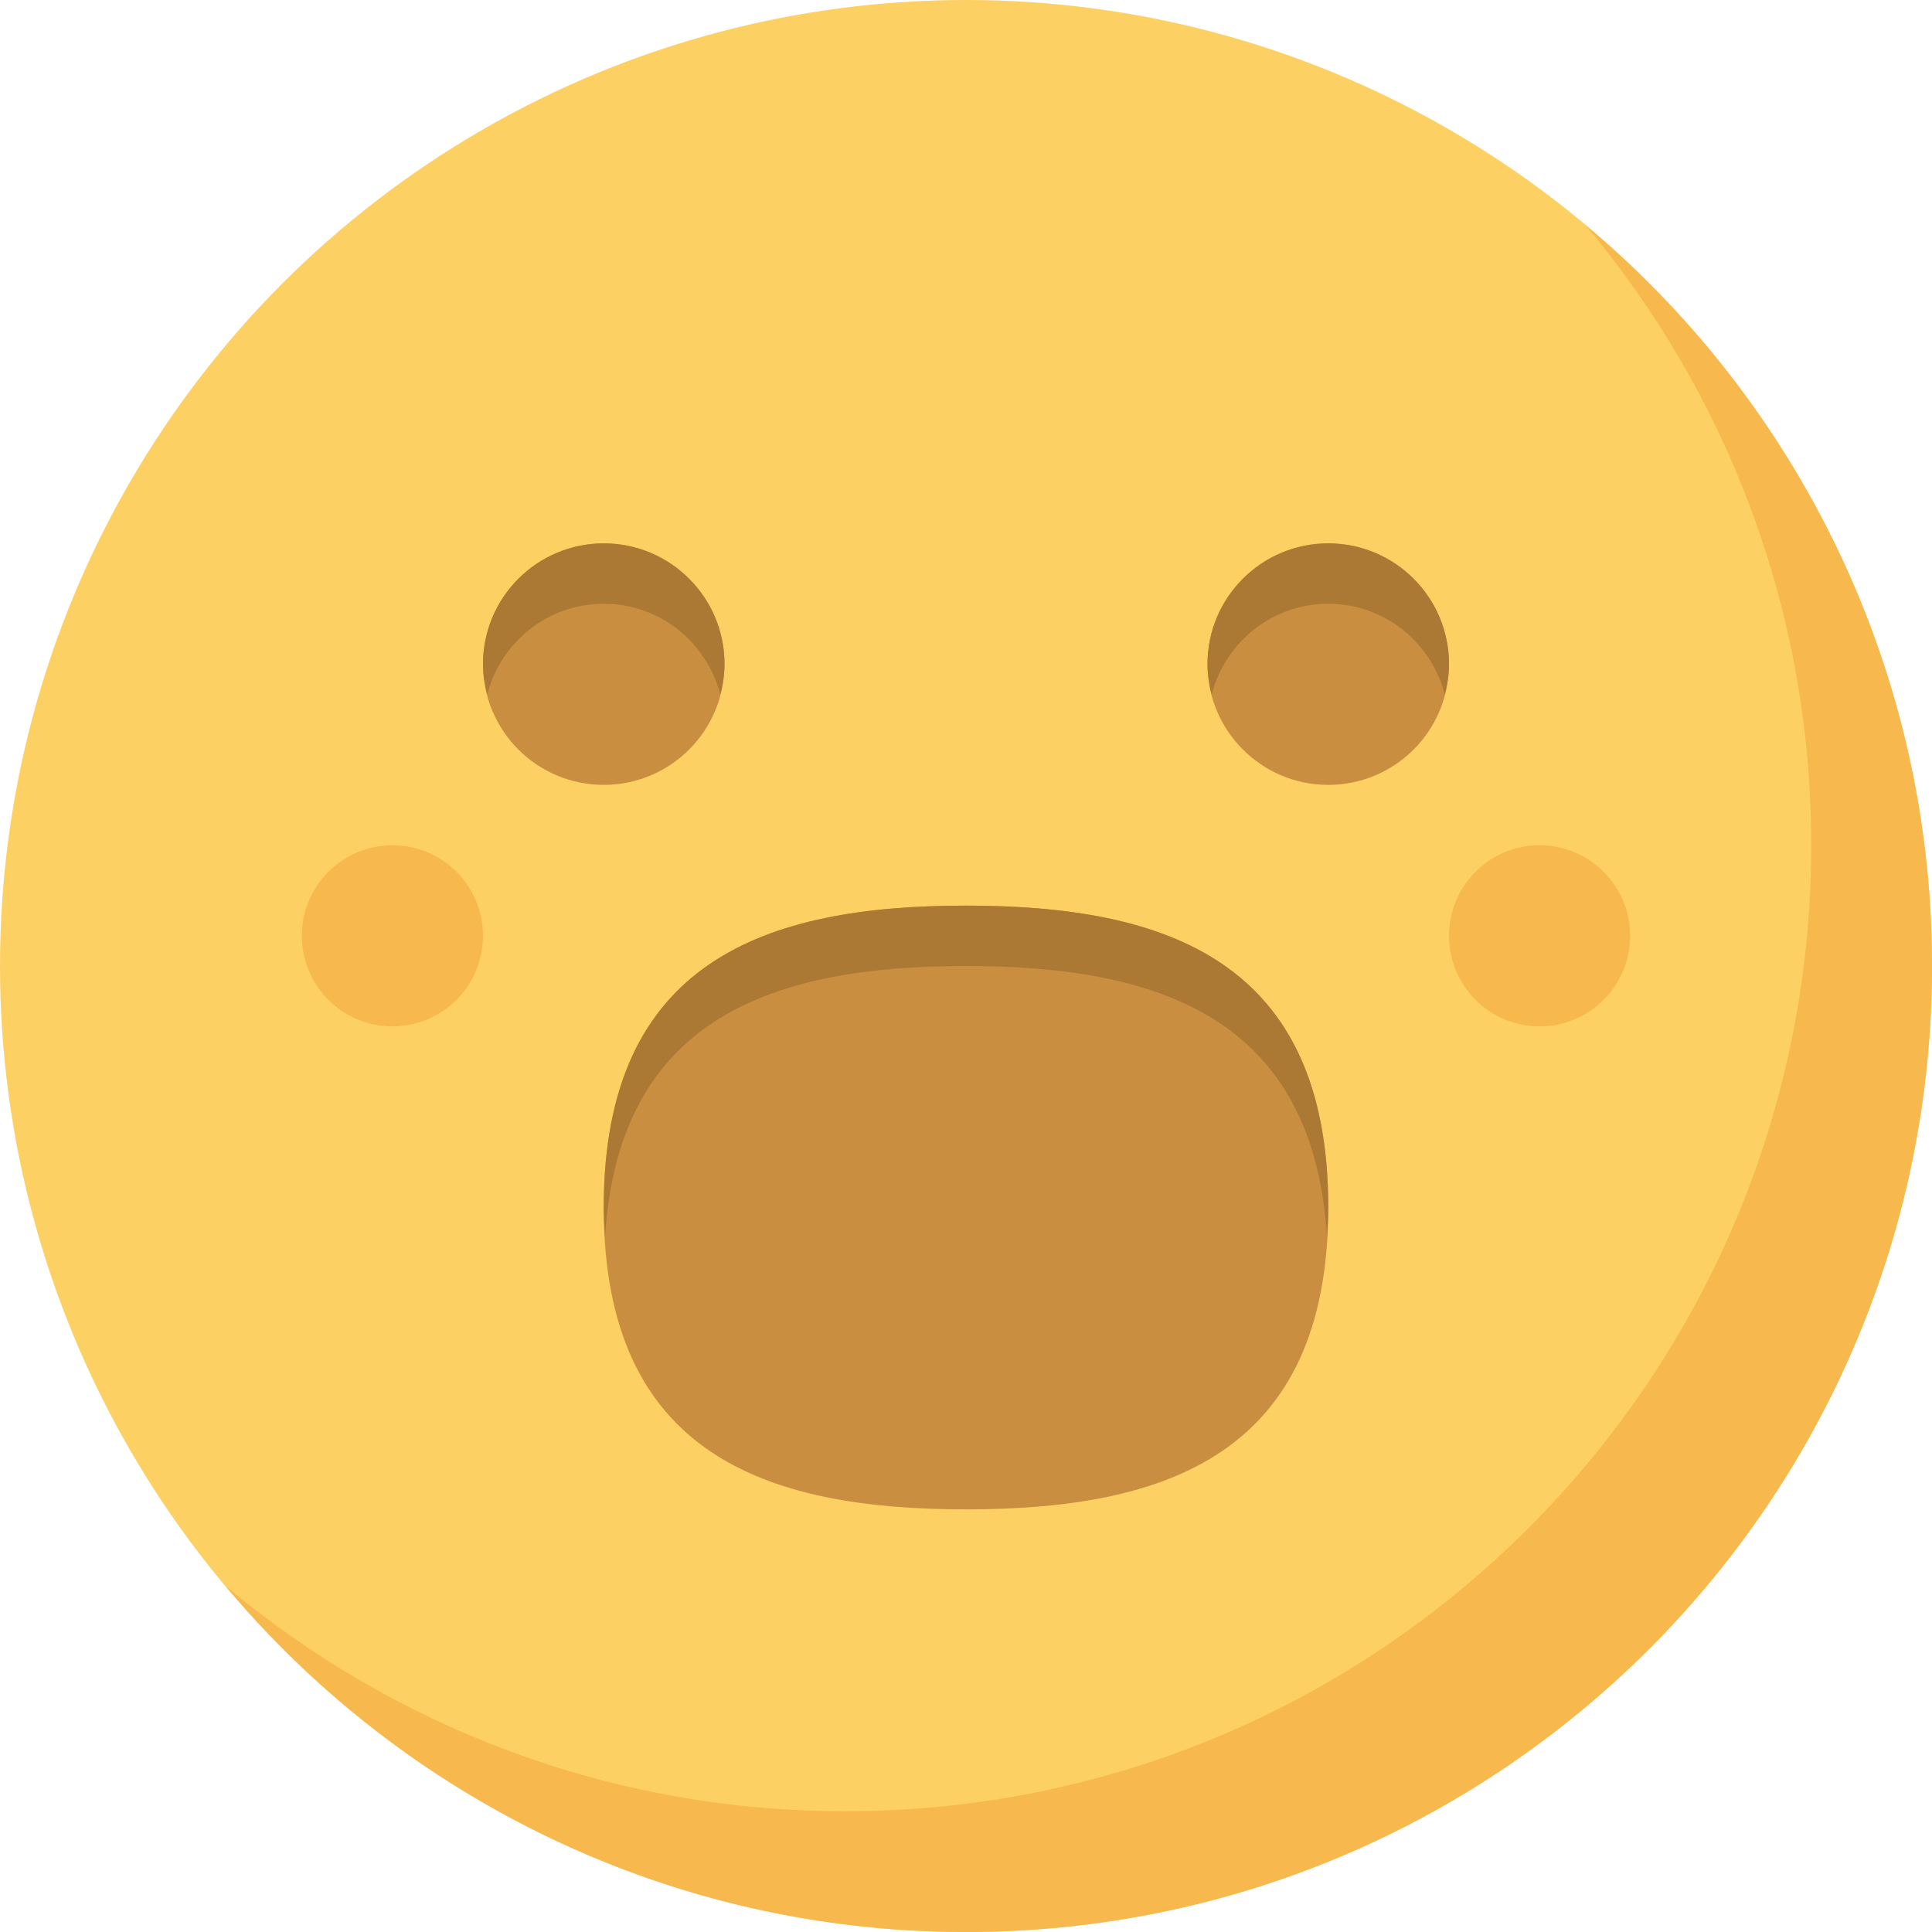 <?xml version="1.0" encoding="iso-8859-1"?>
<!-- Uploaded to: SVG Repo, www.svgrepo.com, Generator: SVG Repo Mixer Tools -->
<svg height="800px" width="800px" version="1.1" id="Layer_1" xmlns="http://www.w3.org/2000/svg" xmlns:xlink="http://www.w3.org/1999/xlink" 
	 viewBox="0 0 512 512" xml:space="preserve">
<circle style="fill:#FCD063;" cx="256" cy="256" r="256"/>
<g>
	<circle style="fill:#F7B84E;" cx="408" cy="248" r="24"/>
	<circle style="fill:#F7B84E;" cx="104" cy="248" r="24"/>
	<path style="fill:#F7B84E;" d="M420.256,59.744C457.504,104.208,480,161.456,480,224c0,141.376-114.624,256-256,256
		c-62.544,0-119.792-22.496-164.256-59.744C106.704,476.32,177.152,512,256,512c141.376,0,256-114.624,256-256
		C512,177.152,476.32,106.704,420.256,59.744z"/>
</g>
<circle style="fill:#C98E3F;" cx="160" cy="176" r="32"/>
<path style="fill:#AB7934;" d="M160,160c14.896,0,27.296,10.224,30.864,24c0.672-2.576,1.136-5.216,1.136-8
	c0-17.664-14.336-32-32-32s-32,14.336-32,32c0,2.784,0.464,5.424,1.136,8C132.704,170.224,145.104,160,160,160z"/>
<circle style="fill:#C98E3F;" cx="352" cy="176" r="32"/>
<path style="fill:#AB7934;" d="M352,160c14.896,0,27.296,10.224,30.88,24c0.656-2.576,1.12-5.216,1.12-8c0-17.664-14.336-32-32-32
	s-32,14.336-32,32c0,2.784,0.464,5.424,1.12,8C324.704,170.224,337.104,160,352,160z"/>
<path style="fill:#C98E3F;" d="M352,320c0,65.456-42.992,80-96,80s-96-14.544-96-80s42.992-80,96-80S352,254.544,352,320z"/>
<path style="fill:#AB7934;" d="M256,256c50.752,0,92.192,13.456,95.664,72c0.144-2.624,0.336-5.2,0.336-8c0-65.456-42.992-80-96-80
	s-96,14.544-96,80c0,2.8,0.192,5.376,0.336,8C163.808,269.456,205.248,256,256,256z"/>
</svg>